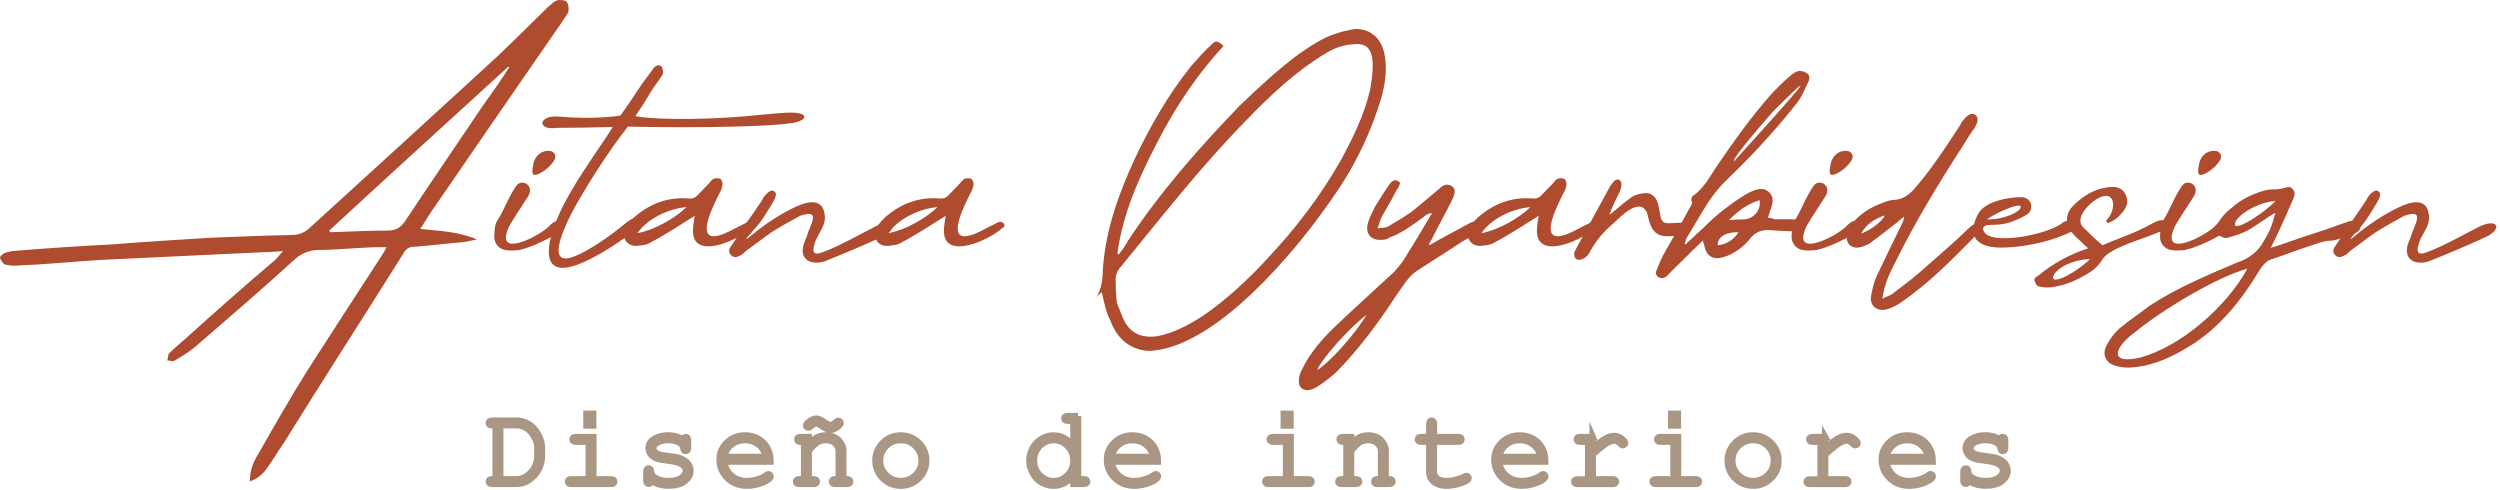 <svg xmlns="http://www.w3.org/2000/svg" width="194" height="38" viewBox="0 0 194 38" fill="none"><path d="M20.037 35.241C21.286 33.045 22.536 30.85 23.913 28.654C25.765 25.769 27.618 22.927 29.514 20.001C29.643 19.786 29.815 19.57 29.988 19.182H29.127C27.62 19.226 26.111 19.397 24.646 19.397C24.001 19.441 23.526 19.613 23.01 20.001C20.425 22.369 17.754 24.65 15.127 26.932C14.653 27.319 14.093 27.663 13.577 27.966C13.405 28.096 13.232 27.966 12.973 27.966C13.059 27.795 13.017 27.492 13.144 27.406C13.575 26.976 14.005 26.631 14.436 26.243C16.676 24.22 18.916 22.24 21.199 20.302C21.458 20.13 21.629 19.828 21.974 19.483C21.328 19.527 20.898 19.569 20.467 19.569C16.202 19.784 12.024 19.955 7.759 20.172C5.692 20.302 3.538 20.517 1.471 20.602C1.084 20.646 0.695 20.602 0.351 20.517C0.221 20.431 0.092 20.216 0.006 20.043C-0.038 19.913 0.177 19.742 0.307 19.654C0.522 19.569 0.737 19.525 0.953 19.483C3.538 19.268 6.123 19.096 8.706 18.967C11.247 18.752 13.746 18.622 16.288 18.451C18.398 18.365 20.509 18.28 22.664 18.236C23.224 18.236 23.698 18.021 24.085 17.633C28.952 13.199 33.777 8.807 38.602 4.373C39.938 3.082 41.23 1.833 42.523 0.542C42.782 0.327 42.953 0.154 43.212 0.026C43.384 -0.017 43.773 -0.017 43.944 0.112C44.074 0.198 44.159 0.586 44.116 0.843C44.072 1.102 43.815 1.359 43.641 1.662C40.325 6.44 37.05 11.219 33.734 16.041C33.389 16.515 33.044 17.116 32.614 17.764C34.12 17.935 35.499 17.935 37.006 18.582C36.532 18.668 36.231 18.755 35.886 18.797C34.68 18.883 33.431 19.056 32.225 19.142C31.838 19.142 31.579 19.228 31.364 19.572C28.262 24.522 25.117 29.388 22.016 34.382C21.586 34.985 21.197 35.672 20.724 36.32C20.423 36.75 20.035 37.138 19.389 37.353C19.389 36.493 19.648 35.847 20.035 35.244L20.037 35.241ZM25.637 18.021C27.144 17.977 28.609 17.891 30.118 17.891C30.678 17.891 31.064 17.676 31.409 17.202C33.434 14.145 35.501 11.133 37.526 8.119C38.216 7.173 38.905 6.181 39.507 5.235C39.507 5.191 39.464 5.191 39.422 5.191C34.855 9.366 30.16 13.629 25.551 17.891C25.551 17.935 25.595 17.977 25.637 18.021Z" fill="#AF4B2F"></path><path d="M40.288 19.402C39.951 19.436 39.548 19.47 39.211 19.402C38.606 19.302 38.269 18.73 38.37 18.159C38.37 17.789 38.404 17.352 38.639 17.049C39.144 16.242 39.514 15.167 40.086 14.394C40.523 13.822 41.599 14.427 40.893 15.368C40.456 16.074 39.985 16.747 39.548 17.486C38.202 20.243 41.936 18.293 42.642 17.52C43.55 16.545 44.156 17.654 43.382 18.058C42.407 18.596 41.398 19.134 40.288 19.402ZM43.079 12.276C42.978 12.612 42.508 13.083 42.07 13.352C41.431 13.721 41.196 13.688 41.364 12.847C41.431 12.309 41.801 11.704 42.575 11.704C42.945 11.704 43.147 11.973 43.079 12.276Z" fill="#AF4B2F"></path><path d="M42.102 9.452C42.237 9.25 42.472 8.982 43.414 9.049C44.894 9.183 46.542 9.183 48.09 8.982C48.157 8.948 48.224 8.881 48.258 8.813C49.502 7.065 49.301 7.166 50.579 5.485C50.713 5.217 51.05 4.914 51.319 5.149C51.42 5.217 51.453 5.519 51.453 5.687C51.42 5.855 51.218 6.057 51.151 6.191C50.142 7.57 50.612 7.099 49.301 9.015C51.218 9.351 55.557 9.284 58.954 8.914C60.031 8.813 61.006 8.713 61.645 8.746C62.755 8.813 62.587 9.318 61.645 9.519C59.19 9.956 50.848 9.889 48.729 9.822C47.181 11.772 45.331 14.696 44.356 16.545C43.549 18.125 42.439 20.781 44.625 19.873C45.6 19.503 47.249 18.394 48.291 17.52C48.493 17.386 48.628 17.217 48.83 17.116C49.099 16.948 49.301 16.814 49.502 17.083C49.671 17.352 49.536 17.621 49.301 17.823C48.729 18.327 46.441 19.974 44.692 20.579C41.665 21.621 42.607 18.428 43.246 16.948C44.289 14.461 46.307 11.839 47.551 9.856C46.071 9.889 44.423 9.923 43.179 9.923C42.136 10.057 42.035 9.587 42.102 9.452Z" fill="#AF4B2F"></path><path d="M53.775 17.923C53.775 17.553 53.842 17.184 53.909 16.747C52.765 17.453 51.689 18.192 50.512 18.797C50.243 18.999 49.873 19.033 49.57 19.066C49.133 19.134 48.729 18.999 48.527 18.629C48.292 18.226 48.392 17.856 48.628 17.52C48.83 17.251 48.998 17.049 49.267 16.814C50.444 15.806 51.824 15.268 53.438 15.402C53.673 15.436 53.943 15.368 54.145 15.133C54.447 14.831 54.75 14.495 55.053 14.192C55.154 14.057 55.288 13.889 55.423 13.856C55.557 13.822 55.793 13.822 55.927 13.889C56.028 14.024 56.095 14.192 56.062 14.394C56.028 14.629 55.927 14.831 55.793 15.066C55.524 15.637 53.774 18.864 55.826 18.259C56.364 18.125 57.004 17.722 57.643 17.419C57.811 17.352 58.013 17.184 58.215 17.217C58.45 17.285 58.618 17.553 58.315 17.688C57.306 18.629 53.775 20.243 53.775 17.923ZM53.27 16.074C51.924 16.175 50.243 16.948 49.469 18.091C50.781 17.856 52.362 16.948 53.27 16.074Z" fill="#AF4B2F"></path><path d="M67.969 17.554C69.382 16.915 69.718 17.789 68.406 18.394C67.027 19.033 65.581 19.638 64.168 20.209C63.697 20.411 63.226 20.445 62.789 20.276C62.385 20.075 62.217 19.705 62.318 19.134C62.419 18.697 62.621 18.394 62.722 17.991C63.126 17.016 63.495 16.276 62.083 16.747C61.343 17.15 60.569 17.587 59.863 18.024C59.19 18.495 58.551 18.999 57.844 19.503C57.743 19.604 57.643 19.739 57.474 19.806C57.273 19.907 57.004 20.075 56.734 19.806C56.499 19.57 56.566 19.302 56.734 19.1C57.104 18.562 57.441 18.024 57.777 17.486C58.215 16.915 58.618 16.31 59.022 15.705C59.123 15.57 59.19 15.469 59.257 15.301C59.594 14.864 59.896 14.663 60.098 14.864C60.3 14.999 60.233 15.301 59.896 15.839C59.594 16.31 59.325 16.814 58.988 17.251C58.753 17.587 57.205 19.201 58.315 18.259C59.291 17.453 60.434 16.68 61.544 16.142C62.486 15.671 63.865 15.234 64 16.713C64.101 17.419 63.596 17.991 63.294 18.663C62.991 19.503 63.025 19.907 63.933 19.537C65.11 19.1 66.792 18.159 67.969 17.554Z" fill="#AF4B2F"></path><path d="M73.25 17.923C73.25 17.553 73.317 17.184 73.385 16.747C72.241 17.453 71.165 18.192 69.987 18.797C69.718 18.999 69.348 19.033 69.045 19.066C68.608 19.134 68.204 18.999 68.003 18.629C67.767 18.226 67.868 17.856 68.104 17.52C68.305 17.251 68.474 17.049 68.743 16.814C69.92 15.806 71.299 15.268 72.914 15.402C73.149 15.436 73.418 15.368 73.62 15.133C73.923 14.831 74.225 14.495 74.528 14.192C74.629 14.057 74.764 13.889 74.898 13.856C75.033 13.822 75.268 13.822 75.403 13.889C75.504 14.024 75.571 14.192 75.537 14.394C75.504 14.629 75.403 14.831 75.268 15.066C74.999 15.637 73.25 18.864 75.302 18.259C75.84 18.125 76.479 17.722 77.118 17.419C77.287 17.352 77.488 17.184 77.69 17.217C77.926 17.285 78.094 17.553 77.791 17.688C76.782 18.629 73.25 20.243 73.25 17.923ZM72.746 16.074C71.4 16.175 69.718 16.948 68.945 18.091C70.256 17.856 71.837 16.948 72.746 16.074Z" fill="#AF4B2F"></path><path d="M85.055 23.099C85.526 22.392 85.56 21.552 85.593 20.745C85.829 17.72 86.838 14.963 88.082 12.274C89.293 9.719 90.672 7.333 92.388 5.181C92.893 4.61 93.431 3.971 94.003 3.467C94.339 3.097 94.507 3.164 94.944 3.568C92.926 5.753 91.244 8.24 89.832 10.997C88.419 13.72 87.141 16.476 86.703 19.703C86.771 19.67 86.804 19.703 86.804 19.77C87.073 19.401 87.343 19.065 87.544 18.661C90.101 14.795 93.094 11.434 96.189 8.207C97.736 6.728 99.216 5.349 100.865 4.139C101.773 3.534 102.681 2.895 103.724 2.593C104.161 2.425 104.598 2.357 105.103 2.257C106.415 2.189 107.323 3.063 107.491 4.543C107.626 5.618 107.457 6.627 107.188 7.602C106.448 10.056 105.406 12.308 104.06 14.392C102.042 17.451 99.754 20.275 97.198 22.729C95.483 24.342 93.633 25.821 91.513 26.695C90.74 26.998 89.966 27.2 89.125 27.233C87.713 27.132 86.703 26.326 86.165 24.88C85.829 24.241 85.694 23.502 85.493 22.662C85.324 22.83 85.19 22.897 85.055 23.099ZM86.67 23.504C86.905 24.041 87.073 24.613 87.343 25.084C87.948 26.025 88.823 26.226 89.798 26.092C91.043 25.857 92.254 25.218 93.397 24.478C95.18 23.235 96.794 21.756 98.308 20.108C100.461 17.823 102.445 15.268 104.06 12.41C104.968 10.729 105.843 8.981 106.314 6.998C106.448 6.292 106.549 5.519 106.516 4.813C106.448 3.737 105.977 3.334 105.069 3.435C104.228 3.468 103.522 3.737 102.815 4.174C100.528 5.553 98.577 7.402 96.694 9.351C93.195 12.915 90.134 16.848 86.939 20.747C86.67 21.05 86.569 21.352 86.569 21.756C86.603 22.159 86.569 22.529 86.603 22.73C86.636 23.067 86.636 23.302 86.67 23.504Z" fill="#AF4B2F"></path><path d="M111.494 18.697C112.335 18.259 113.142 17.789 113.983 17.352C114.219 17.217 114.454 17.15 114.689 17.15C114.858 17.15 115.093 17.318 115.16 17.419C115.295 17.654 115.16 17.823 114.891 17.991C114.454 18.259 113.916 18.461 113.445 18.764C112.301 19.503 111.124 20.276 109.947 21.016C109.24 21.487 108.87 22.226 108.366 22.898C106.987 25.016 105.507 27.033 103.724 28.849C103.354 29.185 102.984 29.487 102.547 29.79C102.277 29.991 102.008 30.16 101.638 30.26C101.134 30.361 100.73 30.059 100.797 29.487C100.797 29.218 100.898 28.916 101.033 28.68C101.638 27.403 102.58 26.327 103.589 25.352C105.103 23.907 106.65 22.529 108.198 21.083C108.433 20.814 108.702 20.512 108.904 20.209C109.644 19.033 110.384 17.789 111.124 16.545C110.754 16.545 110.586 16.747 110.418 16.881C109.61 17.453 108.803 18.091 107.828 18.428C107.693 18.528 107.558 18.596 107.39 18.596C106.482 18.73 105.91 18.226 106.146 17.318C106.28 16.881 106.482 16.478 106.684 16.075C107.054 15.469 107.424 14.864 107.828 14.293C108.029 14.024 108.298 13.822 108.668 14.192C108.568 14.36 108.534 14.595 108.366 14.763C107.996 15.503 107.592 16.175 107.188 16.881C107.088 17.117 107.054 17.352 106.886 17.722C107.256 17.654 107.491 17.688 107.693 17.587C108.298 17.217 108.904 16.881 109.476 16.478C110.216 15.906 110.888 15.301 111.628 14.696C111.898 14.427 112.2 14.192 112.638 14.427C112.94 14.595 112.974 14.965 112.671 15.537C112.2 16.512 111.628 17.486 111.124 18.528C111.057 18.629 110.989 18.73 110.855 19.033C111.158 18.898 111.326 18.831 111.494 18.697ZM102.21 28.714C103.152 28.176 105.305 25.756 106.045 24.411C104.497 25.655 102.58 27.84 102.21 28.714Z" fill="#AF4B2F"></path><path d="M119.264 17.923C119.264 17.553 119.331 17.184 119.398 16.747C118.255 17.453 117.178 18.192 116.001 18.797C115.732 18.999 115.362 19.033 115.059 19.066C114.622 19.134 114.218 18.999 114.016 18.629C113.781 18.226 113.882 17.856 114.117 17.52C114.319 17.251 114.487 17.049 114.756 16.814C115.934 15.806 117.313 15.268 118.927 15.402C119.163 15.436 119.432 15.368 119.634 15.133C119.936 14.831 120.239 14.495 120.542 14.192C120.643 14.057 120.777 13.889 120.912 13.856C121.046 13.822 121.282 13.822 121.416 13.889C121.517 14.024 121.585 14.192 121.551 14.394C121.517 14.629 121.416 14.831 121.282 15.066C121.013 15.637 119.264 18.864 121.316 18.259C121.854 18.125 122.493 17.722 123.132 17.419C123.3 17.352 123.502 17.184 123.704 17.217C123.939 17.285 124.107 17.553 123.805 17.688C122.796 18.629 119.264 20.243 119.264 17.923ZM118.759 16.074C117.414 16.175 115.732 16.948 114.958 18.091C116.27 17.856 117.851 16.948 118.759 16.074Z" fill="#AF4B2F"></path><path d="M127.808 16.512C127.236 15.234 125.722 16.848 125.218 17.318C124.444 17.957 123.805 18.73 123.401 19.503C123.099 20.176 122.157 20.478 122.157 19.705C122.157 19.503 122.291 19.369 122.359 19.201C123.199 17.688 124.007 16.142 124.848 14.629C124.949 14.427 125.117 14.192 125.285 14.024C125.352 13.957 125.554 13.889 125.655 13.957C125.756 14.024 125.857 14.192 125.823 14.326C125.823 14.528 125.756 14.73 125.689 14.898C125.386 15.469 125.117 16.041 124.881 16.68C125.016 16.579 125.15 16.478 125.218 16.411C125.655 16.075 126.025 15.705 126.429 15.436C126.698 15.2 127.034 15.066 127.337 15.032C128.01 14.864 128.447 15.133 128.649 15.772C128.75 16.108 128.783 16.444 128.851 16.747C128.951 17.251 129.12 17.352 129.658 17.318C129.86 17.318 130.129 17.285 130.364 17.285C131.642 17.184 131.272 18.428 129.221 18.327C128.144 18.259 128.01 17.285 127.808 16.512Z" fill="#AF4B2F"></path><path d="M132.315 17.553C133.257 16.612 134.266 15.839 135.443 15.1C135.679 14.965 135.88 14.864 136.149 14.763C136.553 14.629 136.923 14.595 137.259 14.898C137.596 15.2 137.596 15.57 137.495 15.974C137.394 16.276 137.293 16.545 137.192 16.881C137.394 16.915 137.562 16.948 137.697 17.016H138.874C139.076 17.016 139.21 17.016 139.412 17.049C139.681 17.116 139.85 17.318 139.816 17.621C139.749 17.823 139.513 17.957 139.278 17.957C138.639 17.923 137.966 17.923 137.327 17.856C136.755 17.823 136.318 17.957 135.88 18.427C135.376 19.1 134.636 19.671 133.795 19.94C132.954 20.209 132.416 19.907 132.248 19.033C132.248 18.965 132.18 18.865 132.147 18.663C131.676 19.1 131.238 19.537 130.835 19.94C130.33 20.445 129.826 20.915 129.355 21.419C129.187 21.554 128.985 21.655 128.716 21.52C128.48 21.386 128.447 21.117 128.581 20.915C128.783 20.344 129.018 19.873 129.321 19.335C129.893 18.327 130.498 17.318 131.037 16.276C131.171 16.007 131.407 15.839 131.238 15.503C131.238 15.402 131.306 15.234 131.373 15.2C132.248 14.595 132.685 13.688 133.257 12.847C134.569 10.931 135.88 9.082 137.428 7.334C137.865 6.864 138.336 6.393 138.874 5.922C139.076 5.754 139.244 5.62 139.513 5.519C139.715 5.485 139.984 5.519 140.152 5.654C140.421 5.754 140.455 6.057 140.354 6.292C140.085 6.864 139.85 7.435 139.513 7.906C138.639 9.015 137.73 10.091 136.789 11.099C135.813 12.209 134.737 13.217 133.66 14.293C133.257 14.73 132.887 15.2 132.55 15.705C131.978 16.612 131.44 17.553 130.868 18.495C130.801 18.629 130.801 18.764 130.734 18.898C130.734 18.932 130.801 18.965 130.801 18.965C131.306 18.495 131.777 18.058 132.315 17.553ZM133.29 19.033C133.896 18.999 134.569 18.596 134.905 18.024C133.929 17.991 133.29 18.36 133.29 19.033ZM135.443 17.016C136.149 16.915 136.654 16.276 136.553 15.537C135.578 15.806 134.838 16.411 134.165 17.083C134.569 17.049 135.006 17.016 135.443 17.016ZM134.569 12.511C136.284 10.595 143.18 3.065 137.562 8.679C137.394 8.881 134.266 12.41 134.569 12.511Z" fill="#AF4B2F"></path><path d="M140.96 19.402C140.624 19.436 140.22 19.47 139.884 19.402C139.278 19.302 138.942 18.73 139.043 18.159C139.043 17.789 139.076 17.352 139.312 17.049C139.816 16.242 140.186 15.167 140.758 14.394C141.195 13.822 142.272 14.427 141.565 15.368C141.128 16.074 140.657 16.747 140.22 17.486C138.874 20.243 142.608 18.293 143.315 17.52C144.223 16.545 144.828 17.654 144.055 18.058C143.079 18.596 142.07 19.134 140.96 19.402ZM143.752 12.276C143.651 12.612 143.18 13.083 142.743 13.352C142.104 13.721 141.868 13.688 142.036 12.847C142.104 12.309 142.474 11.704 143.247 11.704C143.617 11.704 143.819 11.973 143.752 12.276Z" fill="#AF4B2F"></path><path d="M146.979 22.697C147.887 22.024 148.795 21.319 149.636 20.545C150.612 19.671 151.823 18.663 152.764 17.722C153.774 16.814 154.413 17.184 153.303 18.293C151.486 20.142 149.67 21.991 147.517 23.47C147.214 23.672 146.844 23.873 146.508 23.974C145.734 24.243 145.062 23.773 145.196 22.966C145.297 22.428 145.398 21.924 145.633 21.419C146.273 20.075 146.945 18.663 147.618 17.318C147.685 17.15 147.753 17.016 147.753 16.814C147.551 16.982 147.383 17.117 147.214 17.251C146.508 17.823 145.768 18.394 145.028 18.932C144.793 19.033 144.523 19.167 144.254 19.201C143.683 19.302 143.279 18.932 143.313 18.394C143.346 18.091 143.514 17.755 143.649 17.453C144.254 16.646 145.129 16.075 146.104 15.738C146.407 15.604 146.743 15.503 147.113 15.503C147.652 15.436 148.055 15.167 148.425 14.797C149.804 13.251 150.914 11.536 152.058 9.788C152.125 9.654 152.226 9.452 152.361 9.318C152.697 8.881 153 8.746 153.235 8.881C153.538 9.049 153.538 9.385 153.235 9.923C152.933 10.326 152.63 10.797 152.394 11.2C150.41 14.259 148.56 17.318 146.979 20.545C146.575 21.319 146.239 22.058 146.071 23.167C146.508 22.966 146.811 22.898 146.979 22.697ZM146.273 16.713C145.499 16.948 144.793 17.419 144.423 18.125C145.263 17.789 145.97 17.251 146.273 16.713Z" fill="#AF4B2F"></path><path d="M160.703 17.016C160.972 16.982 161.14 17.016 161.275 17.251C161.376 17.486 161.275 17.722 161.073 17.823C159.425 18.663 157.575 19.1 155.792 19.201C154.581 19.268 152.731 19.134 153.202 17.318C153.505 16.444 153.673 16.209 154.413 15.806C155.22 15.436 156.128 15.301 156.936 15.301C157.272 15.335 157.541 15.537 157.608 15.873C157.676 16.209 157.541 16.512 157.238 16.68C156.801 16.948 156.297 17.15 155.758 17.318C155.355 17.419 154.884 17.453 154.447 17.453C153.774 17.453 153.774 17.823 154.077 18.125C154.951 18.999 159.156 18.125 160.098 17.251C160.299 17.15 160.501 17.083 160.703 17.016ZM154.178 17.016C154.85 17.083 156.162 16.78 156.7 16.276C157.306 15.503 155.288 16.276 154.178 17.016Z" fill="#AF4B2F"></path><path d="M162.721 15.436C162.048 15.839 160.905 17.016 161.712 17.688C162.149 18.125 162.654 18.629 163.159 19.033C164.437 18.461 165.715 18.091 166.993 17.352C167.229 17.217 167.464 17.116 167.733 17.083C167.969 17.083 168.204 17.116 168.305 17.419C168.17 17.822 167.8 17.923 167.498 18.024C166.287 18.562 163.764 19.201 163.159 20.108C162.957 20.478 162.62 20.814 162.25 21.083C161.308 21.688 160.299 22.159 159.156 22.293C158.853 22.327 158.517 22.293 158.214 22.226C158.046 22.192 157.911 21.957 157.878 21.756C157.81 21.554 158.046 21.487 158.214 21.352C159.29 20.478 160.501 19.772 162.048 19.268C161.914 19.134 161.746 19.033 161.611 18.864C161.308 18.596 161.006 18.327 160.77 18.024C160.266 17.385 160.266 16.646 160.804 16.041C161.578 15.234 162.486 14.662 163.596 14.528C164.269 14.427 164.739 14.629 164.941 15.1C165.21 15.604 165.042 16.108 164.672 16.511C164.302 16.948 164.067 17.116 163.562 17.318C163.529 17.251 163.461 17.217 163.428 17.116C164.269 16.343 164.235 14.562 162.721 15.436ZM162.183 20.108C161.342 20.108 159.997 20.478 159.425 21.251C158.819 22.327 160.972 21.285 162.183 20.108Z" fill="#AF4B2F"></path><path d="M169.549 19.402C169.213 19.436 168.809 19.47 168.473 19.402C167.867 19.302 167.531 18.73 167.632 18.159C167.632 17.789 167.666 17.352 167.901 17.049C168.406 16.242 168.776 15.167 169.347 14.394C169.785 13.822 170.861 14.427 170.155 15.368C169.717 16.074 169.247 16.747 168.809 17.486C167.464 20.243 171.198 18.293 171.904 17.52C172.812 16.545 173.418 17.654 172.644 18.058C171.668 18.596 170.659 19.134 169.549 19.402ZM172.341 12.276C172.24 12.612 171.769 13.083 171.332 13.352C170.693 13.721 170.458 13.688 170.626 12.847C170.693 12.309 171.063 11.704 171.837 11.704C172.207 11.704 172.408 11.973 172.341 12.276Z" fill="#AF4B2F"></path><path d="M177.051 18.965C179.809 17.991 179.271 18.259 182.063 17.251C182.231 17.184 182.399 17.116 182.534 17.15C182.702 17.184 182.971 17.251 183.105 17.419C183.274 17.621 183.105 17.89 182.937 17.991C182.702 18.125 182.433 18.293 182.197 18.327C180.112 19.033 181.39 18.327 179.304 19.066C178.262 19.402 177.219 19.806 176.109 20.176C175.739 20.344 175.403 20.848 175.167 21.251C173.822 23.436 172.207 25.42 170.021 26.798C168.608 27.672 167.161 28.378 165.48 28.512C165.042 28.546 164.639 28.512 164.269 28.412C163.428 28.243 163.058 27.504 163.495 26.764C163.73 26.294 164.1 25.823 164.47 25.487C165.244 24.848 166.051 24.31 166.791 23.739C168.944 22.327 171.299 21.352 173.586 20.377C174.461 20.108 175.268 19.503 175.672 18.697C176.412 17.587 176.513 16.512 176.58 16.512C176.008 16.78 174.999 17.587 174.461 17.856C173.956 18.125 173.552 18.259 173.048 18.394C172.712 18.562 172.375 18.428 172.106 18.159C171.904 17.823 171.972 17.486 172.173 17.217C172.409 16.848 172.712 16.478 173.082 16.209C173.889 15.469 174.797 15.032 175.806 14.763C176.075 14.696 176.378 14.696 176.647 14.696C176.849 14.663 177.017 14.663 177.219 14.595C177.488 14.528 177.757 14.427 177.892 14.663C178.127 14.864 178.093 15.133 177.959 15.436C177.387 16.747 176.815 18.058 176.21 19.234L177.051 18.965ZM174.393 20.848C171.938 21.52 167.666 24.142 165.749 25.722C164.1 26.899 163.529 28.344 166.119 27.739C169.348 26.831 172.846 23.705 174.393 20.848ZM176.58 15.604C175.705 15.604 174.124 16.276 173.519 17.116C172.913 18.259 175.335 16.848 176.58 15.604Z" fill="#AF4B2F"></path><path d="M192.455 17.554C193.867 16.915 194.204 17.789 192.892 18.394C191.513 19.033 190.066 19.638 188.654 20.209C188.183 20.411 187.712 20.445 187.274 20.276C186.871 20.075 186.703 19.705 186.804 19.134C186.904 18.697 187.106 18.394 187.207 17.991C187.611 17.016 187.981 16.276 186.568 16.747C185.828 17.15 185.054 17.587 184.348 18.024C183.675 18.495 183.036 18.999 182.33 19.503C182.229 19.604 182.128 19.739 181.96 19.806C181.758 19.907 181.489 20.075 181.22 19.806C180.984 19.57 181.052 19.302 181.22 19.1C181.59 18.562 181.926 18.024 182.263 17.486C182.7 16.915 183.103 16.31 183.507 15.705C183.608 15.57 183.675 15.469 183.743 15.301C184.079 14.864 184.382 14.663 184.583 14.864C184.785 14.999 184.718 15.301 184.382 15.839C184.079 16.31 183.81 16.814 183.473 17.251C183.238 17.587 181.691 19.201 182.801 18.259C183.776 17.453 184.92 16.68 186.03 16.142C186.972 15.671 188.351 15.234 188.485 16.713C188.586 17.419 188.082 17.991 187.779 18.663C187.476 19.503 187.51 19.907 188.418 19.537C189.595 19.1 191.277 18.159 192.455 17.554Z" fill="#AF4B2F"></path><path d="M38.463 37.196V32.997H38.165C38.081 32.997 38.02 32.98 37.985 32.948C37.95 32.916 37.931 32.874 37.931 32.82C37.931 32.767 37.95 32.725 37.985 32.693C38.02 32.661 38.081 32.644 38.165 32.644H40.061C40.357 32.644 40.627 32.706 40.871 32.829C41.115 32.952 41.302 33.091 41.431 33.247C41.652 33.513 41.82 33.794 41.934 34.089C42.015 34.304 42.055 34.558 42.055 34.852V35.338C42.055 35.698 41.976 36.047 41.816 36.385C41.657 36.723 41.391 37.017 41.019 37.269C40.742 37.454 40.422 37.547 40.059 37.547H38.163C38.079 37.547 38.019 37.53 37.983 37.496C37.948 37.463 37.93 37.421 37.93 37.37C37.93 37.316 37.948 37.275 37.983 37.243C38.019 37.211 38.079 37.194 38.163 37.194H38.461L38.463 37.196ZM38.814 37.196H40.093C40.389 37.196 40.666 37.1 40.925 36.906C41.184 36.713 41.377 36.483 41.509 36.212C41.64 35.942 41.704 35.676 41.704 35.414V34.777C41.704 34.558 41.668 34.365 41.599 34.194C41.499 33.945 41.356 33.709 41.172 33.486C41.071 33.363 40.923 33.251 40.728 33.148C40.533 33.046 40.321 32.995 40.096 32.995H38.818V37.194L38.814 37.196Z" fill="#AA9783" stroke="#AA9783" stroke-width="0.5" stroke-miterlimit="10"></path><path d="M46.043 33.918V37.196H47.427C47.515 37.196 47.575 37.212 47.612 37.244C47.649 37.276 47.666 37.318 47.666 37.372C47.666 37.422 47.648 37.464 47.612 37.498C47.577 37.532 47.515 37.548 47.427 37.548H44.307C44.223 37.548 44.163 37.532 44.128 37.498C44.092 37.464 44.074 37.422 44.074 37.372C44.074 37.318 44.092 37.276 44.128 37.244C44.163 37.212 44.223 37.196 44.307 37.196H45.692V34.274H44.664C44.58 34.274 44.519 34.258 44.482 34.224C44.445 34.19 44.425 34.148 44.425 34.098C44.425 34.044 44.444 34.002 44.479 33.968C44.514 33.935 44.577 33.918 44.664 33.918H46.043ZM46.03 32.111V33.02H45.51V32.111H46.03Z" fill="#AA9783" stroke="#AA9783" stroke-width="0.5" stroke-miterlimit="10"></path><path d="M53.032 34.148C53.032 34.068 53.049 34.009 53.083 33.972C53.117 33.935 53.159 33.918 53.209 33.918C53.263 33.918 53.305 33.937 53.339 33.972C53.372 34.007 53.389 34.069 53.389 34.157V34.76C53.389 34.844 53.372 34.905 53.339 34.94C53.305 34.975 53.261 34.994 53.209 34.994C53.162 34.994 53.122 34.979 53.09 34.948C53.058 34.918 53.039 34.868 53.032 34.797C53.016 34.629 52.928 34.491 52.772 34.382C52.543 34.226 52.239 34.147 51.862 34.147C51.485 34.147 51.162 34.226 50.944 34.385C50.779 34.505 50.696 34.639 50.696 34.787C50.696 34.955 50.794 35.094 50.991 35.206C51.125 35.285 51.379 35.343 51.754 35.385C52.244 35.439 52.583 35.498 52.773 35.565C53.044 35.663 53.246 35.799 53.379 35.972C53.512 36.145 53.577 36.332 53.577 36.533C53.577 36.833 53.433 37.098 53.145 37.332C52.858 37.565 52.435 37.681 51.879 37.681C51.322 37.681 50.866 37.54 50.511 37.258C50.511 37.353 50.506 37.414 50.495 37.443C50.483 37.471 50.463 37.495 50.434 37.513C50.405 37.532 50.372 37.542 50.335 37.542C50.284 37.542 50.242 37.523 50.209 37.488C50.175 37.453 50.158 37.392 50.158 37.308V36.584C50.158 36.5 50.175 36.439 50.207 36.404C50.239 36.369 50.281 36.35 50.335 36.35C50.385 36.35 50.427 36.367 50.463 36.402C50.498 36.438 50.515 36.484 50.515 36.543C50.515 36.671 50.547 36.779 50.611 36.866C50.708 37.001 50.865 37.111 51.078 37.199C51.292 37.286 51.554 37.332 51.864 37.332C52.323 37.332 52.663 37.246 52.886 37.076C53.11 36.906 53.221 36.725 53.221 36.535C53.221 36.316 53.108 36.142 52.881 36.011C52.652 35.88 52.318 35.792 51.88 35.747C51.443 35.701 51.129 35.642 50.939 35.57C50.748 35.498 50.6 35.389 50.495 35.244C50.389 35.1 50.335 34.942 50.335 34.775C50.335 34.473 50.483 34.234 50.779 34.056C51.075 33.878 51.428 33.79 51.84 33.79C52.326 33.79 52.721 33.91 53.027 34.147L53.032 34.148Z" fill="#AA9783" stroke="#AA9783" stroke-width="0.5" stroke-miterlimit="10"></path><path d="M59.787 35.817H56.198C56.26 36.273 56.45 36.639 56.77 36.916C57.089 37.194 57.486 37.333 57.959 37.333C58.221 37.333 58.497 37.29 58.785 37.204C59.072 37.118 59.308 37.002 59.489 36.861C59.543 36.819 59.589 36.799 59.627 36.799C59.673 36.799 59.711 36.816 59.745 36.851C59.779 36.886 59.795 36.927 59.795 36.975C59.795 37.024 59.773 37.069 59.728 37.113C59.593 37.253 59.356 37.384 59.013 37.505C58.67 37.626 58.319 37.686 57.959 37.686C57.355 37.686 56.85 37.488 56.447 37.093C56.043 36.698 55.841 36.219 55.841 35.658C55.841 35.147 56.031 34.708 56.41 34.342C56.788 33.975 57.257 33.792 57.816 33.792C58.374 33.792 58.865 33.98 59.237 34.355C59.609 34.73 59.792 35.217 59.787 35.816V35.817ZM59.43 35.461C59.36 35.073 59.176 34.757 58.879 34.515C58.581 34.273 58.226 34.15 57.816 34.15C57.405 34.15 57.051 34.269 56.755 34.51C56.459 34.75 56.273 35.068 56.201 35.461H59.43Z" fill="#AA9783" stroke="#AA9783" stroke-width="0.5" stroke-miterlimit="10"></path><path d="M62.754 33.918V34.451C62.999 34.202 63.221 34.031 63.42 33.935C63.618 33.839 63.842 33.792 64.091 33.792C64.36 33.792 64.604 33.849 64.824 33.963C64.98 34.047 65.122 34.187 65.249 34.38C65.377 34.573 65.439 34.773 65.439 34.977V37.194H65.737C65.821 37.194 65.882 37.211 65.917 37.243C65.953 37.275 65.971 37.316 65.971 37.37C65.971 37.421 65.953 37.463 65.917 37.496C65.882 37.53 65.821 37.547 65.737 37.547H64.794C64.706 37.547 64.646 37.53 64.609 37.496C64.572 37.463 64.555 37.421 64.555 37.37C64.555 37.316 64.573 37.275 64.609 37.243C64.644 37.211 64.706 37.194 64.794 37.194H65.088V35.036C65.088 34.787 64.997 34.577 64.816 34.405C64.634 34.234 64.39 34.148 64.086 34.148C63.854 34.148 63.652 34.195 63.482 34.289C63.312 34.383 63.068 34.615 62.752 34.987V37.196H63.151C63.235 37.196 63.295 37.212 63.331 37.244C63.366 37.276 63.384 37.318 63.384 37.372C63.384 37.422 63.366 37.464 63.331 37.498C63.295 37.532 63.235 37.548 63.151 37.548H62.002C61.918 37.548 61.857 37.532 61.822 37.498C61.787 37.464 61.768 37.422 61.768 37.372C61.768 37.318 61.787 37.276 61.822 37.244C61.857 37.212 61.918 37.196 62.002 37.196H62.4V34.274H62.103C62.019 34.274 61.958 34.258 61.923 34.224C61.888 34.19 61.869 34.147 61.869 34.094C61.869 34.044 61.888 34.002 61.923 33.968C61.958 33.935 62.019 33.918 62.103 33.918H62.752H62.754ZM65.056 32.657C65.103 32.657 65.145 32.674 65.18 32.708C65.216 32.741 65.233 32.778 65.233 32.82C65.233 32.867 65.214 32.913 65.179 32.955C65.068 33.081 64.935 33.183 64.78 33.266C64.674 33.325 64.563 33.353 64.449 33.353C64.271 33.353 64.028 33.242 63.724 33.022C63.563 32.903 63.437 32.842 63.347 32.842C63.236 32.842 63.095 32.921 62.923 33.078C62.848 33.148 62.784 33.182 62.73 33.182C62.68 33.182 62.639 33.165 62.606 33.131C62.572 33.098 62.557 33.059 62.557 33.014C62.557 32.941 62.627 32.849 62.77 32.736C62.989 32.572 63.179 32.489 63.341 32.489C63.425 32.489 63.511 32.506 63.596 32.541C63.682 32.577 63.823 32.661 64.02 32.795C64.217 32.93 64.358 32.997 64.447 32.997C64.553 32.997 64.715 32.901 64.93 32.711C64.975 32.674 65.017 32.657 65.056 32.657Z" fill="#AA9783" stroke="#AA9783" stroke-width="0.5" stroke-miterlimit="10"></path><path d="M71.874 35.742C71.874 36.278 71.683 36.737 71.298 37.117C70.912 37.496 70.45 37.686 69.907 37.686C69.363 37.686 68.892 37.496 68.511 37.115C68.129 36.733 67.936 36.276 67.936 35.742C67.936 35.207 68.127 34.747 68.511 34.365C68.894 33.983 69.358 33.794 69.907 33.794C70.455 33.794 70.912 33.983 71.298 34.363C71.683 34.743 71.874 35.202 71.874 35.742ZM71.518 35.742C71.518 35.3 71.362 34.925 71.047 34.614C70.733 34.303 70.352 34.148 69.905 34.148C69.458 34.148 69.078 34.305 68.763 34.615C68.448 34.926 68.292 35.301 68.292 35.74C68.292 36.179 68.448 36.55 68.763 36.863C69.078 37.175 69.458 37.332 69.905 37.332C70.352 37.332 70.733 37.175 71.047 36.864C71.362 36.553 71.518 36.179 71.518 35.74V35.742Z" fill="#AA9783" stroke="#AA9783" stroke-width="0.5" stroke-miterlimit="10"></path><path d="M83.656 32.288V37.196H84.125C84.213 37.196 84.273 37.212 84.31 37.244C84.347 37.276 84.364 37.318 84.364 37.372C84.364 37.422 84.346 37.464 84.31 37.498C84.275 37.532 84.213 37.548 84.125 37.548H83.299V36.849C82.891 37.407 82.373 37.688 81.744 37.688C81.426 37.688 81.12 37.604 80.827 37.434C80.534 37.264 80.304 37.024 80.136 36.711C79.968 36.399 79.882 36.076 79.882 35.743C79.882 35.41 79.966 35.084 80.136 34.773C80.306 34.462 80.536 34.221 80.827 34.051C81.118 33.881 81.426 33.795 81.747 33.795C82.363 33.795 82.879 34.074 83.299 34.634V32.647H82.83C82.743 32.647 82.682 32.63 82.645 32.597C82.608 32.563 82.591 32.52 82.591 32.467C82.591 32.417 82.61 32.375 82.645 32.341C82.68 32.308 82.743 32.291 82.83 32.291H83.656V32.288ZM83.299 35.742C83.299 35.294 83.148 34.918 82.847 34.611C82.546 34.303 82.186 34.15 81.769 34.15C81.352 34.15 80.989 34.303 80.687 34.611C80.386 34.918 80.235 35.294 80.235 35.742C80.235 36.189 80.386 36.562 80.687 36.871C80.989 37.18 81.35 37.335 81.769 37.335C82.188 37.335 82.544 37.18 82.847 36.871C83.15 36.562 83.299 36.185 83.299 35.742Z" fill="#AA9783" stroke="#AA9783" stroke-width="0.5" stroke-miterlimit="10"></path><path d="M89.849 35.817H86.259C86.322 36.273 86.512 36.639 86.831 36.916C87.151 37.194 87.548 37.333 88.02 37.333C88.283 37.333 88.558 37.29 88.846 37.204C89.134 37.118 89.369 37.002 89.551 36.861C89.605 36.819 89.65 36.799 89.689 36.799C89.734 36.799 89.773 36.816 89.806 36.851C89.84 36.886 89.857 36.927 89.857 36.975C89.857 37.024 89.835 37.069 89.79 37.113C89.655 37.253 89.418 37.384 89.075 37.505C88.732 37.626 88.38 37.686 88.02 37.686C87.416 37.686 86.912 37.488 86.508 37.093C86.105 36.698 85.903 36.219 85.903 35.658C85.903 35.147 86.093 34.708 86.471 34.342C86.85 33.975 87.319 33.792 87.877 33.792C88.436 33.792 88.927 33.98 89.299 34.355C89.67 34.73 89.853 35.217 89.849 35.816V35.817ZM89.492 35.461C89.421 35.073 89.238 34.757 88.94 34.515C88.643 34.273 88.288 34.15 87.877 34.15C87.467 34.15 87.112 34.269 86.816 34.51C86.52 34.75 86.335 35.068 86.263 35.461H89.492Z" fill="#AA9783" stroke="#AA9783" stroke-width="0.5" stroke-miterlimit="10"></path><path d="M100.153 33.918V37.196H101.537C101.625 37.196 101.685 37.212 101.722 37.244C101.759 37.276 101.776 37.318 101.776 37.372C101.776 37.422 101.758 37.464 101.722 37.498C101.687 37.532 101.625 37.548 101.537 37.548H98.417C98.333 37.548 98.273 37.532 98.237 37.498C98.202 37.464 98.184 37.422 98.184 37.372C98.184 37.318 98.202 37.276 98.237 37.244C98.273 37.212 98.333 37.196 98.417 37.196H99.802V34.274H98.774C98.69 34.274 98.629 34.258 98.592 34.224C98.555 34.19 98.535 34.148 98.535 34.098C98.535 34.044 98.554 34.002 98.589 33.968C98.624 33.935 98.686 33.918 98.774 33.918H100.153ZM100.141 32.111V33.02H99.622V32.111H100.141Z" fill="#AA9783" stroke="#AA9783" stroke-width="0.5" stroke-miterlimit="10"></path><path d="M104.841 33.918V34.451C105.086 34.202 105.308 34.031 105.507 33.935C105.705 33.839 105.929 33.792 106.178 33.792C106.447 33.792 106.691 33.849 106.911 33.963C107.067 34.047 107.209 34.187 107.336 34.38C107.464 34.573 107.526 34.773 107.526 34.977V37.194H107.824C107.908 37.194 107.969 37.211 108.004 37.242C108.039 37.275 108.058 37.316 108.058 37.37C108.058 37.421 108.039 37.463 108.004 37.496C107.969 37.53 107.908 37.547 107.824 37.547H106.881C106.793 37.547 106.733 37.53 106.696 37.496C106.659 37.463 106.642 37.421 106.642 37.37C106.642 37.316 106.66 37.275 106.696 37.242C106.731 37.211 106.793 37.194 106.881 37.194H107.175V35.036C107.175 34.787 107.084 34.577 106.902 34.405C106.721 34.234 106.477 34.148 106.173 34.148C105.94 34.148 105.739 34.195 105.569 34.289C105.399 34.383 105.155 34.615 104.839 34.987V37.196H105.237C105.322 37.196 105.382 37.212 105.417 37.244C105.453 37.276 105.471 37.318 105.471 37.372C105.471 37.422 105.453 37.464 105.417 37.498C105.382 37.532 105.322 37.548 105.237 37.548H104.089C104.005 37.548 103.944 37.532 103.909 37.498C103.873 37.464 103.855 37.422 103.855 37.372C103.855 37.318 103.873 37.276 103.909 37.244C103.944 37.212 104.005 37.196 104.089 37.196H104.487V34.274H104.19C104.106 34.274 104.045 34.258 104.01 34.224C103.974 34.19 103.956 34.147 103.956 34.094C103.956 34.044 103.974 34.002 104.01 33.968C104.045 33.935 104.106 33.918 104.19 33.918H104.839H104.841Z" fill="#AA9783" stroke="#AA9783" stroke-width="0.5" stroke-miterlimit="10"></path><path d="M111.268 33.918H113.181C113.265 33.918 113.325 33.935 113.361 33.968C113.396 34.002 113.414 34.046 113.414 34.098C113.414 34.148 113.396 34.19 113.361 34.224C113.325 34.257 113.265 34.274 113.181 34.274H111.268V36.617C111.268 36.821 111.351 36.992 111.514 37.128C111.677 37.264 111.918 37.333 112.234 37.333C112.471 37.333 112.728 37.298 113.006 37.226C113.283 37.153 113.498 37.074 113.652 36.985C113.707 36.948 113.754 36.932 113.789 36.932C113.835 36.932 113.874 36.948 113.907 36.984C113.941 37.019 113.958 37.059 113.958 37.108C113.958 37.15 113.939 37.189 113.904 37.226C113.815 37.318 113.598 37.417 113.251 37.525C112.905 37.633 112.575 37.686 112.259 37.686C111.849 37.686 111.521 37.59 111.278 37.397C111.036 37.204 110.913 36.945 110.913 36.617V34.274H110.263C110.178 34.274 110.118 34.257 110.083 34.224C110.047 34.19 110.029 34.147 110.029 34.094C110.029 34.044 110.047 34.002 110.083 33.968C110.118 33.935 110.178 33.918 110.263 33.918H110.913V32.879C110.913 32.795 110.93 32.735 110.964 32.699C110.998 32.664 111.04 32.645 111.09 32.645C111.144 32.645 111.186 32.664 111.22 32.699C111.253 32.735 111.27 32.795 111.27 32.879V33.918H111.268Z" fill="#AA9783" stroke="#AA9783" stroke-width="0.5" stroke-miterlimit="10"></path><path d="M119.91 35.817H116.321C116.383 36.273 116.573 36.639 116.893 36.916C117.212 37.194 117.609 37.333 118.082 37.333C118.344 37.333 118.62 37.29 118.908 37.204C119.195 37.118 119.431 37.002 119.612 36.861C119.666 36.819 119.712 36.799 119.75 36.799C119.796 36.799 119.834 36.816 119.868 36.851C119.902 36.886 119.918 36.927 119.918 36.975C119.918 37.024 119.897 37.069 119.851 37.113C119.717 37.253 119.479 37.384 119.136 37.505C118.793 37.626 118.442 37.686 118.082 37.686C117.478 37.686 116.973 37.488 116.57 37.093C116.166 36.698 115.964 36.219 115.964 35.658C115.964 35.147 116.154 34.708 116.533 34.342C116.911 33.975 117.38 33.792 117.939 33.792C118.497 33.792 118.988 33.98 119.36 34.355C119.732 34.73 119.915 35.217 119.91 35.816V35.817ZM119.553 35.461C119.483 35.073 119.299 34.757 119.002 34.515C118.704 34.273 118.349 34.15 117.939 34.15C117.528 34.15 117.174 34.269 116.878 34.51C116.582 34.75 116.397 35.068 116.324 35.461H119.553Z" fill="#AA9783" stroke="#AA9783" stroke-width="0.5" stroke-miterlimit="10"></path><path d="M123.595 33.918V34.807C124.054 34.394 124.397 34.128 124.624 34.009C124.851 33.889 125.063 33.831 125.254 33.831C125.465 33.831 125.66 33.901 125.84 34.042C126.02 34.184 126.111 34.291 126.111 34.363C126.111 34.417 126.094 34.461 126.058 34.496C126.023 34.531 125.979 34.548 125.926 34.548C125.897 34.548 125.873 34.543 125.855 34.533C125.836 34.523 125.799 34.491 125.746 34.439C125.648 34.342 125.562 34.274 125.49 34.237C125.418 34.2 125.345 34.184 125.276 34.184C125.123 34.184 124.937 34.246 124.721 34.368C124.506 34.491 124.129 34.792 123.596 35.269V37.197H125.155C125.243 37.197 125.303 37.214 125.34 37.246C125.377 37.278 125.394 37.32 125.394 37.374C125.394 37.424 125.376 37.466 125.34 37.5C125.305 37.533 125.243 37.55 125.155 37.55H122.392C122.308 37.55 122.247 37.533 122.212 37.501C122.177 37.469 122.158 37.427 122.158 37.377C122.158 37.33 122.175 37.29 122.21 37.258C122.246 37.226 122.306 37.209 122.392 37.209H123.243V34.276H122.594C122.51 34.276 122.449 34.259 122.414 34.225C122.379 34.192 122.36 34.148 122.36 34.096C122.36 34.046 122.377 34.004 122.412 33.97C122.447 33.936 122.508 33.92 122.594 33.92H123.596L123.595 33.918Z" fill="#AA9783" stroke="#AA9783" stroke-width="0.5" stroke-miterlimit="10"></path><path d="M130.215 33.918V37.196H131.599C131.686 37.196 131.747 37.212 131.784 37.244C131.821 37.276 131.838 37.318 131.838 37.372C131.838 37.422 131.819 37.464 131.784 37.498C131.748 37.532 131.686 37.548 131.599 37.548H128.479C128.395 37.548 128.334 37.532 128.299 37.498C128.264 37.464 128.245 37.422 128.245 37.372C128.245 37.318 128.264 37.276 128.299 37.244C128.334 37.212 128.395 37.196 128.479 37.196H129.863V34.274H128.835C128.751 34.274 128.691 34.258 128.654 34.224C128.617 34.19 128.597 34.148 128.597 34.098C128.597 34.044 128.615 34.002 128.65 33.968C128.686 33.935 128.748 33.918 128.835 33.918H130.215ZM130.203 32.111V33.02H129.683V32.111H130.203Z" fill="#AA9783" stroke="#AA9783" stroke-width="0.5" stroke-miterlimit="10"></path><path d="M138.01 35.742C138.01 36.278 137.818 36.737 137.433 37.117C137.048 37.496 136.585 37.686 136.042 37.686C135.499 37.686 135.028 37.496 134.646 37.115C134.264 36.733 134.071 36.276 134.071 35.742C134.071 35.207 134.263 34.747 134.646 34.365C135.029 33.983 135.494 33.794 136.042 33.794C136.59 33.794 137.048 33.983 137.433 34.363C137.818 34.743 138.01 35.202 138.01 35.742ZM137.653 35.742C137.653 35.3 137.497 34.925 137.182 34.614C136.868 34.303 136.488 34.148 136.04 34.148C135.593 34.148 135.213 34.305 134.898 34.615C134.584 34.926 134.427 35.301 134.427 35.74C134.427 36.179 134.584 36.55 134.898 36.863C135.213 37.175 135.593 37.332 136.04 37.332C136.488 37.332 136.868 37.175 137.182 36.864C137.497 36.553 137.653 36.179 137.653 35.74V35.742Z" fill="#AA9783" stroke="#AA9783" stroke-width="0.5" stroke-miterlimit="10"></path><path d="M141.631 33.918V34.807C142.09 34.394 142.433 34.128 142.66 34.009C142.887 33.889 143.099 33.831 143.291 33.831C143.501 33.831 143.696 33.901 143.876 34.042C144.056 34.184 144.147 34.291 144.147 34.363C144.147 34.417 144.13 34.461 144.095 34.496C144.059 34.531 144.016 34.548 143.962 34.548C143.933 34.548 143.91 34.543 143.891 34.533C143.873 34.523 143.836 34.491 143.782 34.439C143.684 34.342 143.598 34.274 143.526 34.237C143.454 34.2 143.381 34.184 143.312 34.184C143.159 34.184 142.973 34.246 142.757 34.368C142.542 34.491 142.165 34.792 141.632 35.269V37.197H143.191C143.279 37.197 143.339 37.214 143.376 37.246C143.413 37.278 143.43 37.32 143.43 37.374C143.43 37.424 143.412 37.466 143.376 37.5C143.341 37.533 143.279 37.55 143.191 37.55H140.428C140.344 37.55 140.283 37.533 140.248 37.501C140.213 37.469 140.194 37.427 140.194 37.377C140.194 37.33 140.211 37.29 140.246 37.258C140.282 37.226 140.342 37.209 140.428 37.209H141.279V34.276H140.63C140.546 34.276 140.485 34.259 140.45 34.225C140.415 34.192 140.396 34.148 140.396 34.096C140.396 34.046 140.413 34.004 140.448 33.97C140.484 33.936 140.544 33.92 140.63 33.92H141.632L141.631 33.918Z" fill="#AA9783" stroke="#AA9783" stroke-width="0.5" stroke-miterlimit="10"></path><path d="M149.971 35.817H146.382C146.444 36.273 146.634 36.639 146.954 36.916C147.273 37.194 147.67 37.333 148.143 37.333C148.405 37.333 148.681 37.29 148.969 37.204C149.256 37.118 149.492 37.002 149.673 36.861C149.727 36.819 149.773 36.799 149.811 36.799C149.857 36.799 149.895 36.816 149.929 36.851C149.963 36.886 149.979 36.927 149.979 36.975C149.979 37.024 149.958 37.069 149.912 37.113C149.778 37.253 149.54 37.384 149.197 37.505C148.854 37.626 148.503 37.686 148.143 37.686C147.539 37.686 147.034 37.488 146.631 37.093C146.227 36.698 146.025 36.219 146.025 35.658C146.025 35.147 146.215 34.708 146.594 34.342C146.972 33.975 147.442 33.792 148 33.792C148.558 33.792 149.049 33.98 149.421 34.355C149.793 34.73 149.976 35.217 149.971 35.816V35.817ZM149.614 35.461C149.544 35.073 149.36 34.757 149.063 34.515C148.765 34.273 148.41 34.15 148 34.15C147.59 34.15 147.235 34.269 146.939 34.51C146.643 34.75 146.458 35.068 146.385 35.461H149.614Z" fill="#AA9783" stroke="#AA9783" stroke-width="0.5" stroke-miterlimit="10"></path><path d="M155.24 34.148C155.24 34.068 155.257 34.009 155.291 33.972C155.325 33.935 155.367 33.918 155.417 33.918C155.471 33.918 155.513 33.937 155.547 33.972C155.58 34.007 155.597 34.069 155.597 34.157V34.76C155.597 34.844 155.58 34.905 155.547 34.94C155.513 34.975 155.469 34.994 155.417 34.994C155.37 34.994 155.33 34.979 155.298 34.948C155.266 34.918 155.247 34.868 155.24 34.797C155.224 34.629 155.136 34.491 154.98 34.382C154.751 34.226 154.447 34.147 154.07 34.147C153.693 34.147 153.37 34.226 153.152 34.385C152.987 34.505 152.904 34.639 152.904 34.787C152.904 34.955 153.002 35.094 153.199 35.206C153.333 35.285 153.587 35.343 153.962 35.385C154.452 35.439 154.791 35.498 154.981 35.565C155.252 35.663 155.454 35.799 155.587 35.972C155.72 36.145 155.785 36.332 155.785 36.533C155.785 36.833 155.641 37.098 155.353 37.332C155.066 37.565 154.643 37.681 154.087 37.681C153.53 37.681 153.074 37.54 152.719 37.258C152.719 37.353 152.714 37.414 152.703 37.443C152.691 37.471 152.671 37.495 152.642 37.513C152.613 37.532 152.58 37.542 152.543 37.542C152.492 37.542 152.45 37.523 152.417 37.488C152.383 37.453 152.366 37.392 152.366 37.308V36.584C152.366 36.5 152.383 36.439 152.415 36.404C152.447 36.369 152.489 36.35 152.543 36.35C152.593 36.35 152.635 36.367 152.671 36.402C152.706 36.438 152.723 36.484 152.723 36.543C152.723 36.671 152.755 36.779 152.819 36.866C152.916 37.001 153.073 37.111 153.286 37.199C153.5 37.286 153.762 37.332 154.072 37.332C154.531 37.332 154.87 37.246 155.094 37.076C155.318 36.906 155.429 36.725 155.429 36.535C155.429 36.316 155.316 36.142 155.089 36.011C154.86 35.88 154.526 35.792 154.088 35.747C153.651 35.701 153.337 35.642 153.147 35.57C152.957 35.498 152.809 35.389 152.703 35.244C152.597 35.1 152.543 34.942 152.543 34.775C152.543 34.473 152.691 34.234 152.987 34.056C153.283 33.878 153.636 33.79 154.048 33.79C154.534 33.79 154.929 33.91 155.235 34.147L155.24 34.148Z" fill="#AA9783" stroke="#AA9783" stroke-width="0.5" stroke-miterlimit="10"></path></svg>